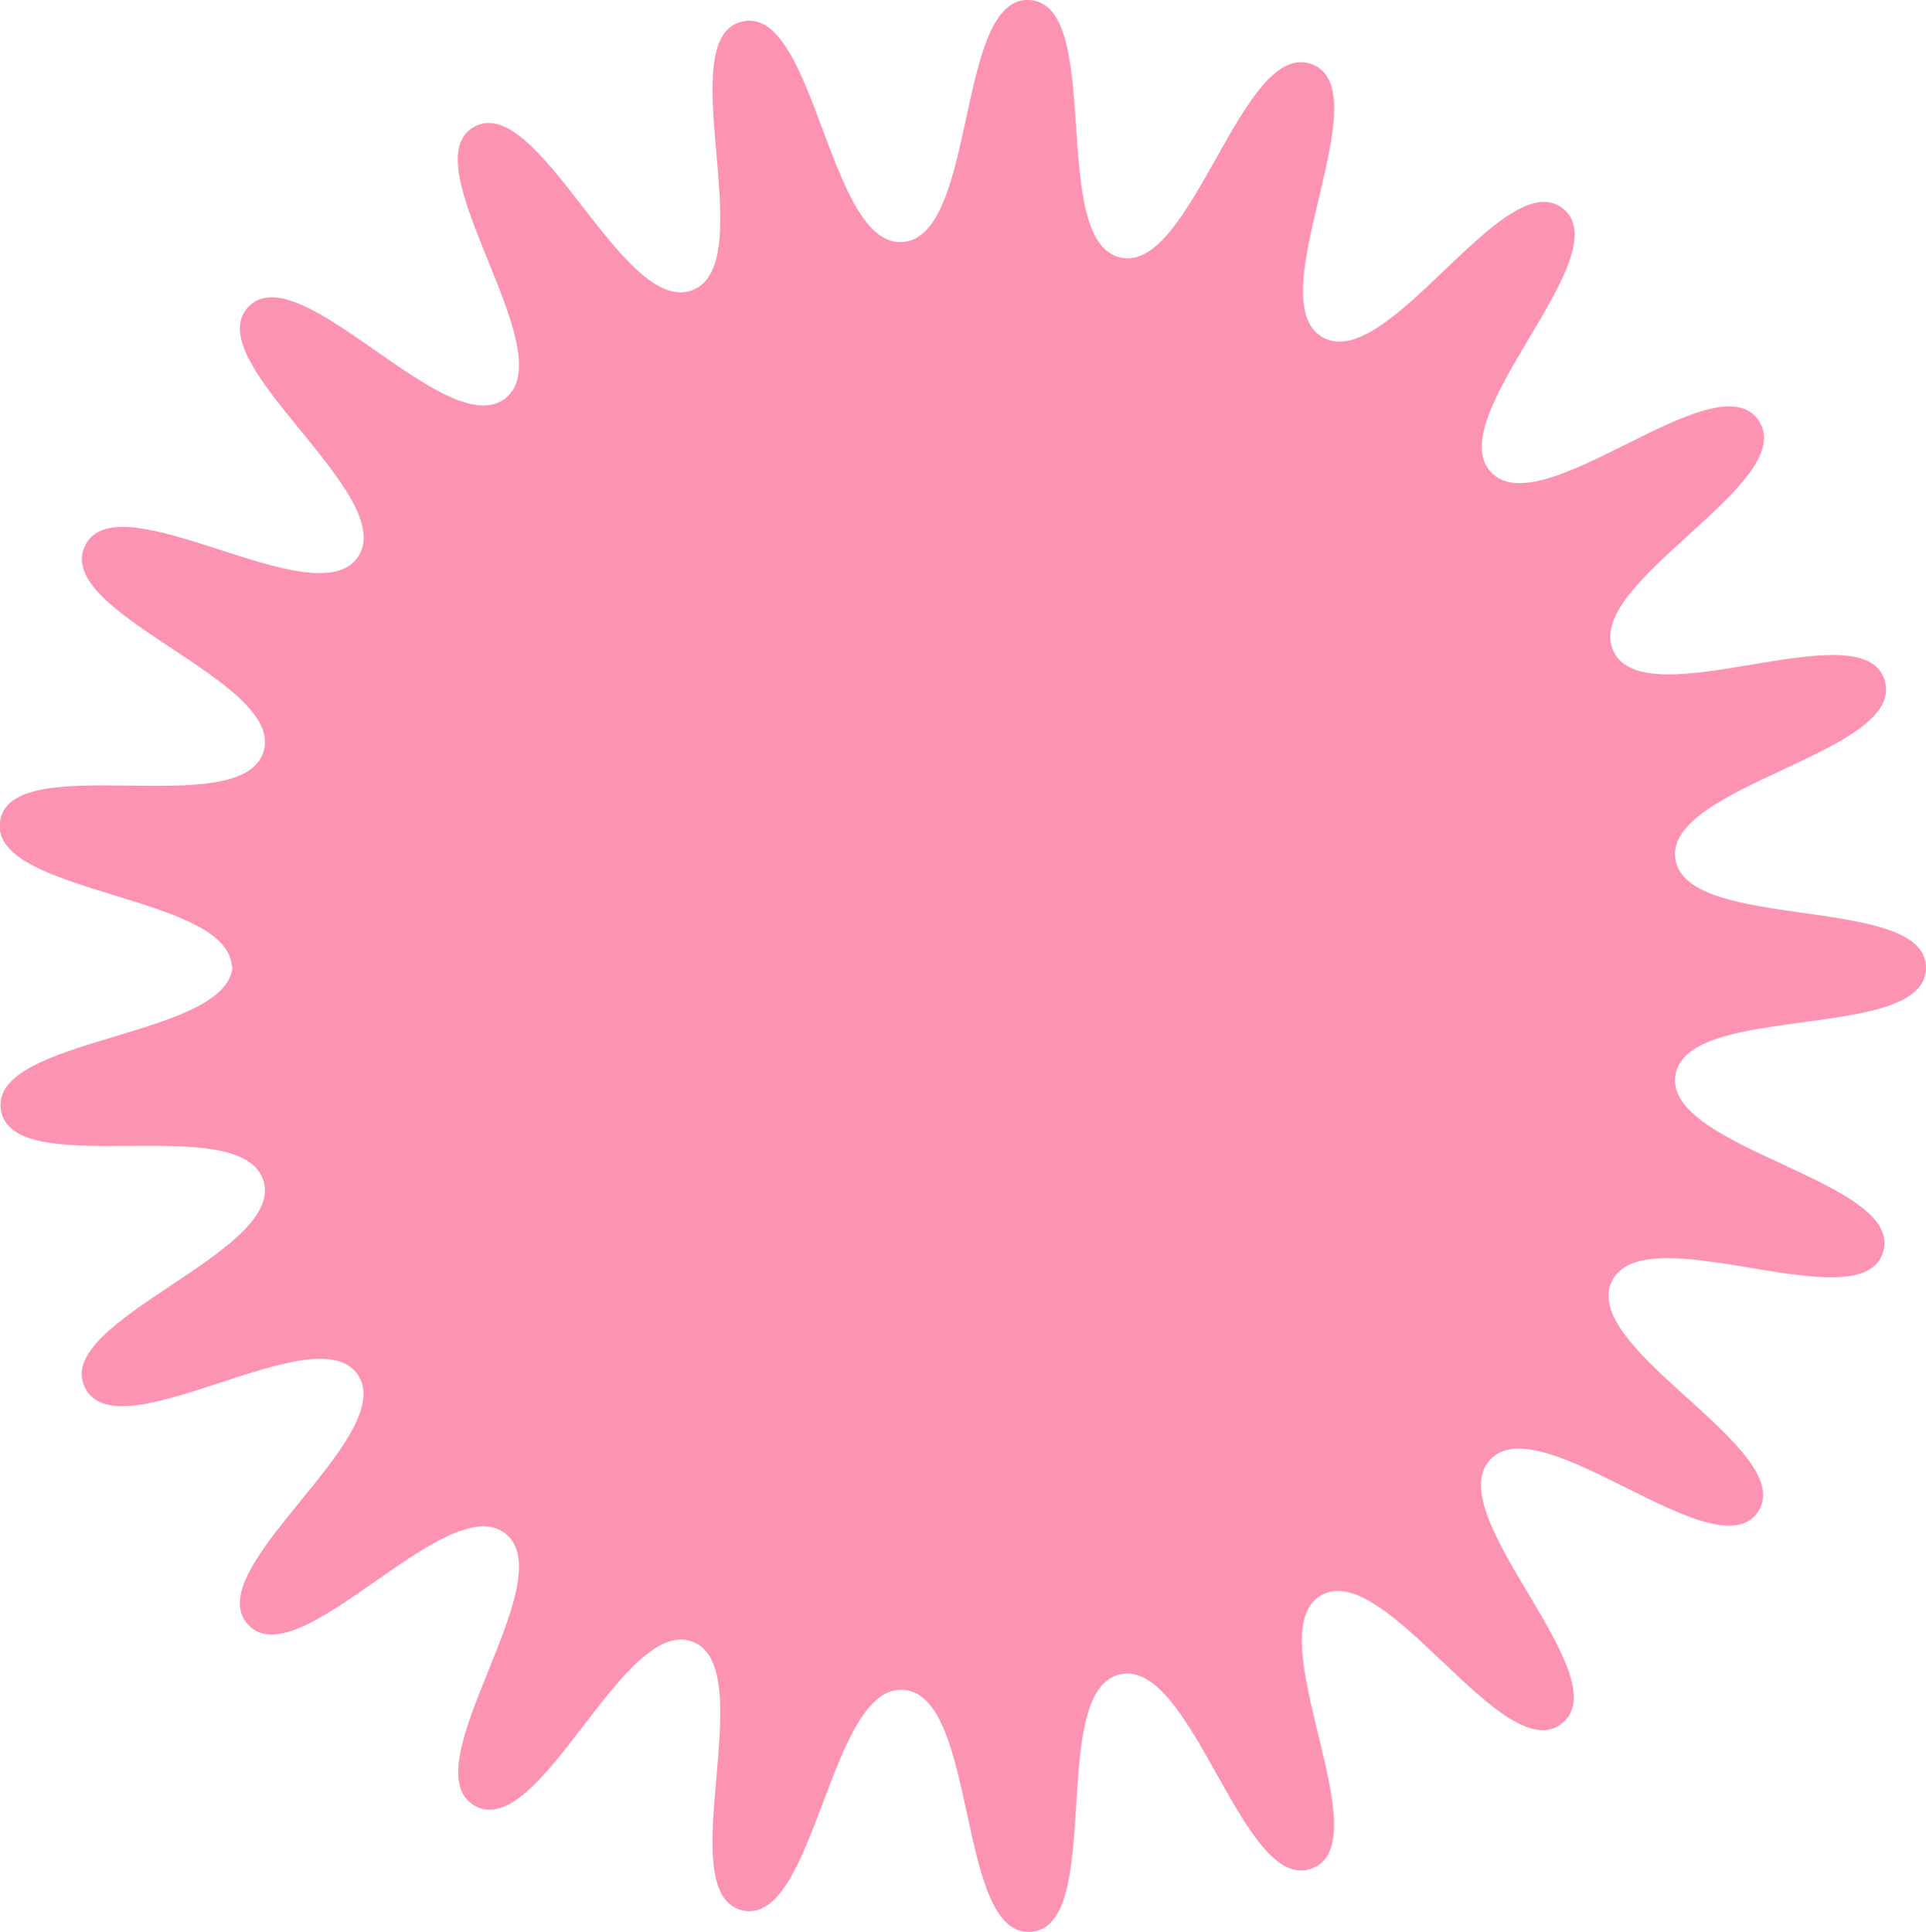 <svg version="1.1" xmlns="http://www.w3.org/2000/svg" x="0" y="0" width="224.4" height="225.1" xml:space="preserve"><path id="SvgjsPath2912_2_" d="M27.1 112.3c.1 8.7-28.3 8.4-27 17s28-.1 30.6 8.3C33.2 146 6 153.9 9.9 161.7s27-8.7 31.8-1.5-18.7 22.7-12.8 29.1 23.2-16 30-10.6c6.8 5.4-11.2 27.3-3.6 31.7 7.6 4.3 17.3-22.2 25.4-19.1s-2.7 29.3 5.8 31.3c8.5 1.9 10.1-26.4 18.8-25.7s6.1 28.8 14.8 28.2 1.9-28.1 10.4-30c8.5-1.9 14.3 25.8 22.4 22.6s-6.5-27.4 1-31.8c7.5-4.4 21.3 20.4 28.1 14.9 6.8-5.4-14.3-24.3-8.4-30.7 5.9-6.4 26.3 13.2 31.2 6.1 4.9-7.2-20.8-19-17-26.9s29.1 4.9 31.6-3.4c2.6-8.3-25.5-12-24.2-20.6 1.3-8.6 29.1-3.8 29.2-12.5s-27.9-4.1-29.2-12.7c-1.3-8.6 26.9-12.4 24.4-20.8s-27.8 4.5-31.6-3.4 21.8-19.6 16.9-26.9-25.3 12.4-31.2 6 15.2-25.3 8.4-30.7-20.4 19.3-28 15c-7.6-4.3 6.9-28.6-1.2-31.8-8.2-3.2-14 24.5-22.4 22.5S128.7.7 120 0c-8.7-.6-6.1 27.5-14.8 28.2S95 .6 86.5 2.5s2.3 28.1-5.8 31.3c-8.1 3.2-18-23.3-25.5-19S65.7 41 58.9 46.4s-24.1-17-30-10.6 17.7 21.9 12.8 29.1-28-9.2-31.8-1.3 23.4 15.7 20.8 24S1.3 87.1 0 95.7s27.3 8.5 27 17.2" fill="#fc93b3"/></svg>